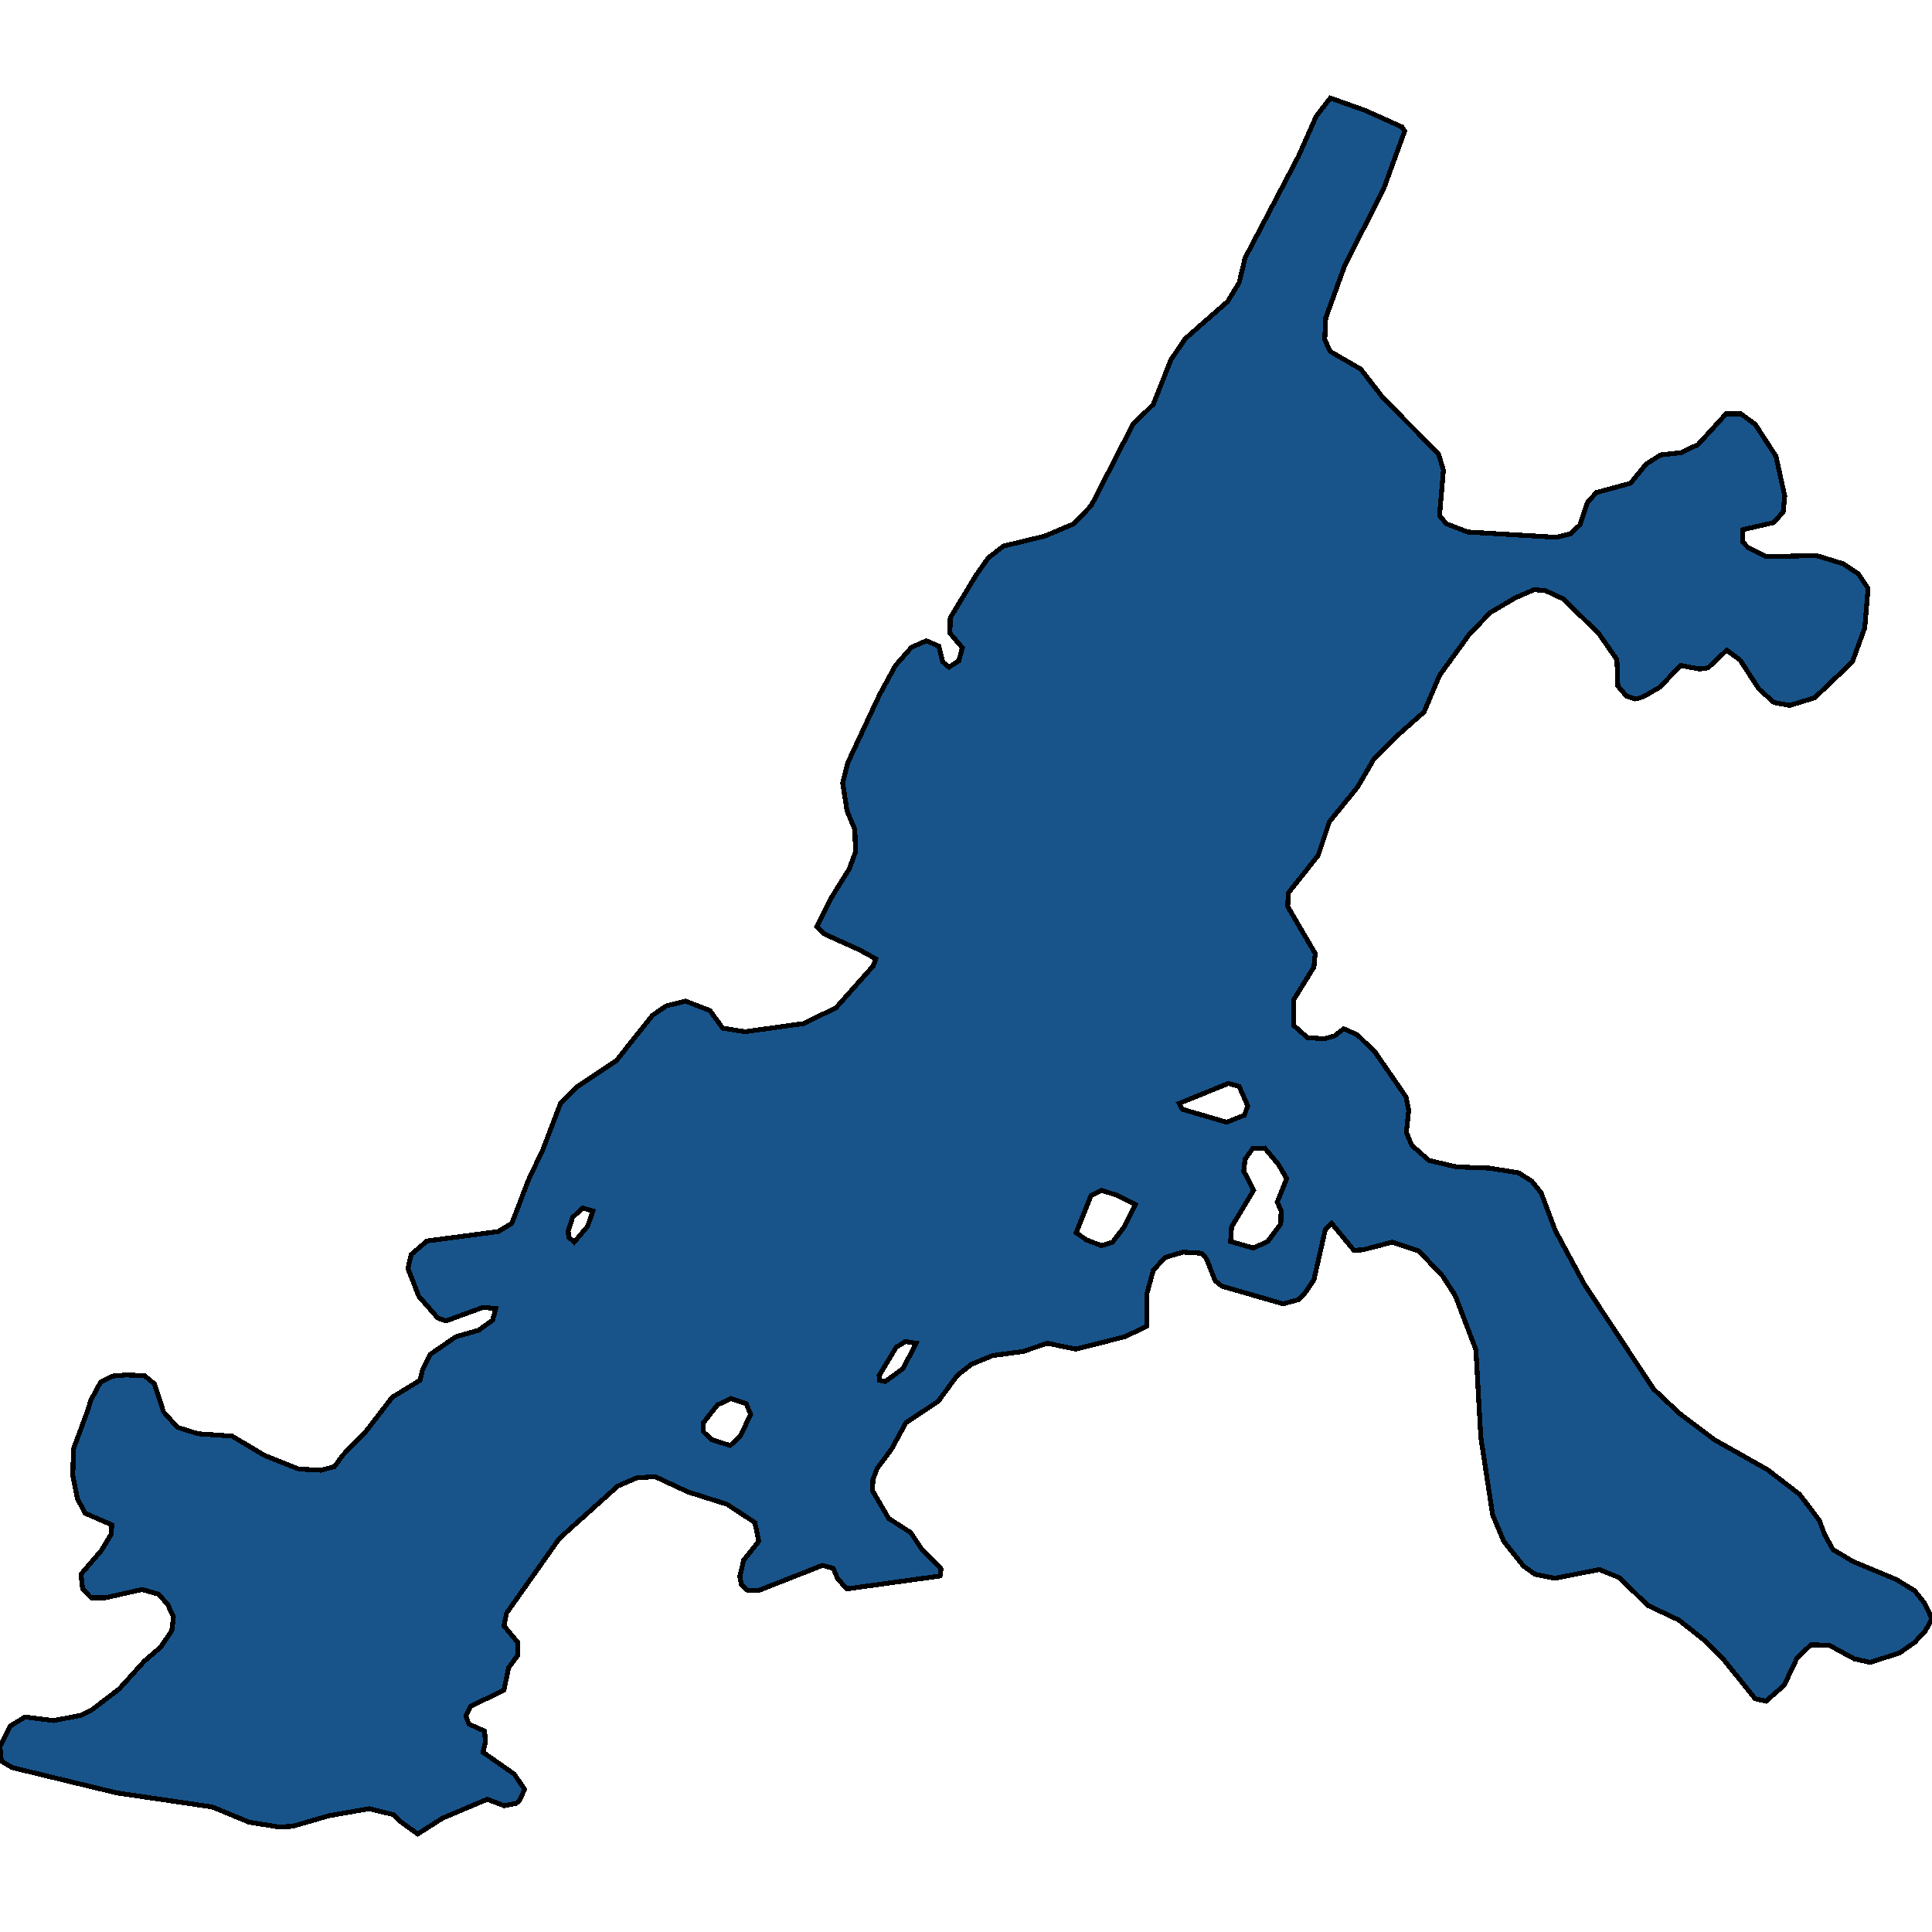 <svg xmlns="http://www.w3.org/2000/svg" width="400" height="400"><path d="m16.022 310.23-.95-4.746.135-5.476 2.92-7.91.678-2.19 2.037-3.772 2.376-1.217 2.783-.243 3.87.121 2.105 1.704 1.9 5.841 2.852 3.164 4.277 1.338 7.06.487 6.721 4.016 7.06 2.798 4.55.244 2.85-.73 1.766-2.434 4.752-4.867 5.43-7.058 5.771-3.53.543-2.311 1.562-3.042 5.295-3.651 4.685-1.339 2.919-2.068.679-2.434-2.648-.244-7.671 2.8-1.698-.61-3.937-4.502-1.697-4.38-.544-1.34.68-2.92 3.258-2.799 14.732-1.947 2.851-1.704 3.395-8.884 3.055-6.45 3.666-9.614 3.326-3.286 8.215-5.477 7.467-9.37 2.852-1.948 4.005-.974 5.024 1.947 2.648 3.652 4.616.73 12.22-1.704 6.653-3.286 7.672-8.641.543-1.46-3.327-1.827-7.264-3.286-1.63-1.582 2.784-5.599 3.938-6.329 1.29-3.53-.136-4.625-1.63-3.895-.882-5.72 1.018-4.139 6.653-14.242 3.259-5.964 3.326-3.774 3.055-1.339 2.58 1.096.815 3.287 1.29 1.095 2.036-1.339.747-2.678-2.58-3.043.068-3.165 5.296-8.764 2.58-3.652 3.122-2.435 8.554-2.07 6.042-2.556 3.598-3.774 8.622-16.8 4.21-4.138 3.665-9.253 2.988-4.382 8.757-7.67 2.376-3.896 1.222-5.113 10.998-20.942 3.734-8.4 2.92-3.775 7.196 2.557 7.603 3.409.611.852-4.345 11.932-8.079 15.95-3.937 10.835-.204 4.504 1.154 2.435 6.314 3.652 4.616 5.966 11.474 11.565 1.018 3.408-.815 9.374 1.426 1.704 4.413 1.704 18.33 1.096 2.919-.73 1.969-1.826 1.561-4.626 1.833-2.07 7.128-1.948 3.123-3.895 3.055-1.948 4.345-.487 3.462-1.704 5.77-6.33h3.056l2.987 2.19 4.277 6.575 1.833 8.278-.34 3.286-1.968 2.192-6.382 1.46v2.557l1.019 1.095 3.801 1.948 10.387-.243 5.567 1.704 3.123 2.07 2.037 3.043-.68 8.155-2.579 7.06-7.807 7.426-5.16 1.582-3.258-.608-3.123-2.8-3.87-5.965-2.783-2.069-3.87 3.652-1.765.243-3.938-.73-4.277 4.504-3.394 1.947-1.086.366-.68.121-1.764-.608-1.765-2.07-.204-5.477-3.734-5.356-7.332-7.182-3.666-1.704-2.376-.244-3.937 1.704-5.16 3.044-4.345 4.503-6.178 8.521-3.19 7.547-5.5 4.87-4.955 4.99-3.327 5.72-5.838 7.182-2.309 6.938-6.177 7.79-.136 2.799 5.702 9.737-.271 2.799-4.141 6.694-.068 5.355 2.851 2.556 3.53.243 2.105-.608 1.9-1.46 2.784 1.216 3.734 3.652 6.382 9.249.543 2.8-.476 4.502 1.087 2.678 3.598 3.164 5.702 1.338 6.721.244 6.11.973 2.716 1.704 1.969 2.434 2.919 7.789 5.974 11.074 14.393 21.782 5.295 4.99 7.264 5.475 10.998 6.206 6.653 5.11 4.073 5.355 1.154 3.042 1.698 3.041 4.073 2.434 9.03 3.772 3.8 2.312 2.038 2.555 1.561 3.285-1.358 2.434-2.24 2.433-3.123 2.19-6.11 1.947-3.259-.73-5.16-2.798-3.8-.122-2.852 2.677-2.716 5.718-3.734 3.285-2.24-.486-6.382-7.909-4.209-4.258-5.227-4.137-6.45-3.042-5.838-5.719-4.209-1.703-9.165 1.825-4.141-.852-2.376-1.704-4.074-5.11-2.308-5.476-2.444-16.062-1.018-18.13-4.277-11.196-2.58-4.016-4.956-5.233-5.499-1.825-6.042 1.582-1.9.121-4.617-5.598-1.29 1.217-2.376 10.466-1.969 2.92-1.29 1.217-3.123.852-12.627-3.65-1.426-1.096-1.833-4.624-.95-1.095-3.87-.244-3.734 1.096-2.444 2.677-1.357 4.99.068 6.57-4.617 2.191-10.183 2.555-5.839-1.216-5.023 1.703-6.314.852-4.413 1.825-2.919 2.312-3.938 5.355-6.653 4.38-2.987 5.476-2.987 4.016-.882 2.312-.068 2.312 3.326 5.719 4.549 2.92 2.444 3.65 3.87 3.894-.204 1.46-19.348 2.677-1.901-2.19-.883-2.069-2.24-.608-13.306 5.232-2.24-.122-1.223-1.095-.34-1.703.815-3.407 3.123-3.894-.814-3.894-5.77-3.772-8.08-2.555-6.788-3.164-3.802.244-3.938 1.703-12.084 10.83-10.93 15.453-.543 2.676 2.851 3.407v2.677l-1.9 2.555-.951 4.624-6.925 3.406-.95 1.947.61 1.703 3.26 1.46.135 2.312-.475 2.069 6.45 4.501 2.172 3.164-1.086 2.311-.68.608-2.443.487-3.53-1.338-9.233 3.893-5.16 3.285-3.258-2.312-1.833-1.703-4.956-1.217-8.35 1.46-7.536 2.19-2.92.122-6.042-.973-7.671-3.164-19.824-2.92-21.588-5.231-2.24-1.338L0 361.576l2.172-4.259 2.988-1.825 5.974.73 5.634-1.095 2.377-1.216 5.566-4.259 5.16-5.718 3.394-2.92 2.309-3.407.34-2.799-1.155-2.555-1.9-2.19-3.463-.973-7.536 1.703h-2.987l-1.765-1.825-.34-3.042 4.277-4.989 1.97-3.285.135-1.947-5.567-2.434Zm243.448-51.84 2.988-1.338 2.715-3.651.068-2.799-.815-1.704 1.97-4.868-1.698-2.92-2.851-3.408-2.512.122-1.562 2.19-.271 2.434 2.036 4.016-4.548 7.545-.204 3.043Zm-31.432-.486 2.308-.73 2.308-3.043 2.444-4.746-3.937-1.947-3.055-.974-2.24 1.096-3.055 7.666 2.104 1.46Zm25.933-25.557 3.666-1.46.68-1.947-1.766-4.017-2.24-.608-10.183 4.138.679 1.217Zm-102.783 66.931 2.105-1.947 2.104-4.502-.882-2.19-3.191-1.096-2.784 1.339-2.987 3.772v1.704l1.765 1.703Zm32.111-13.264 3.666-2.677 2.716-5.232-2.24-.366-1.901 1.217-3.53 5.841.067.974Zm-64.426-28.84 2.783-3.286 1.087-3.164-2.105-.609-2.104 1.947-.883 2.8.068 1.216Z" style="stroke:#000;fill:#18548a;shape-rendering:crispEdges;stroke-width:1px"/></svg>